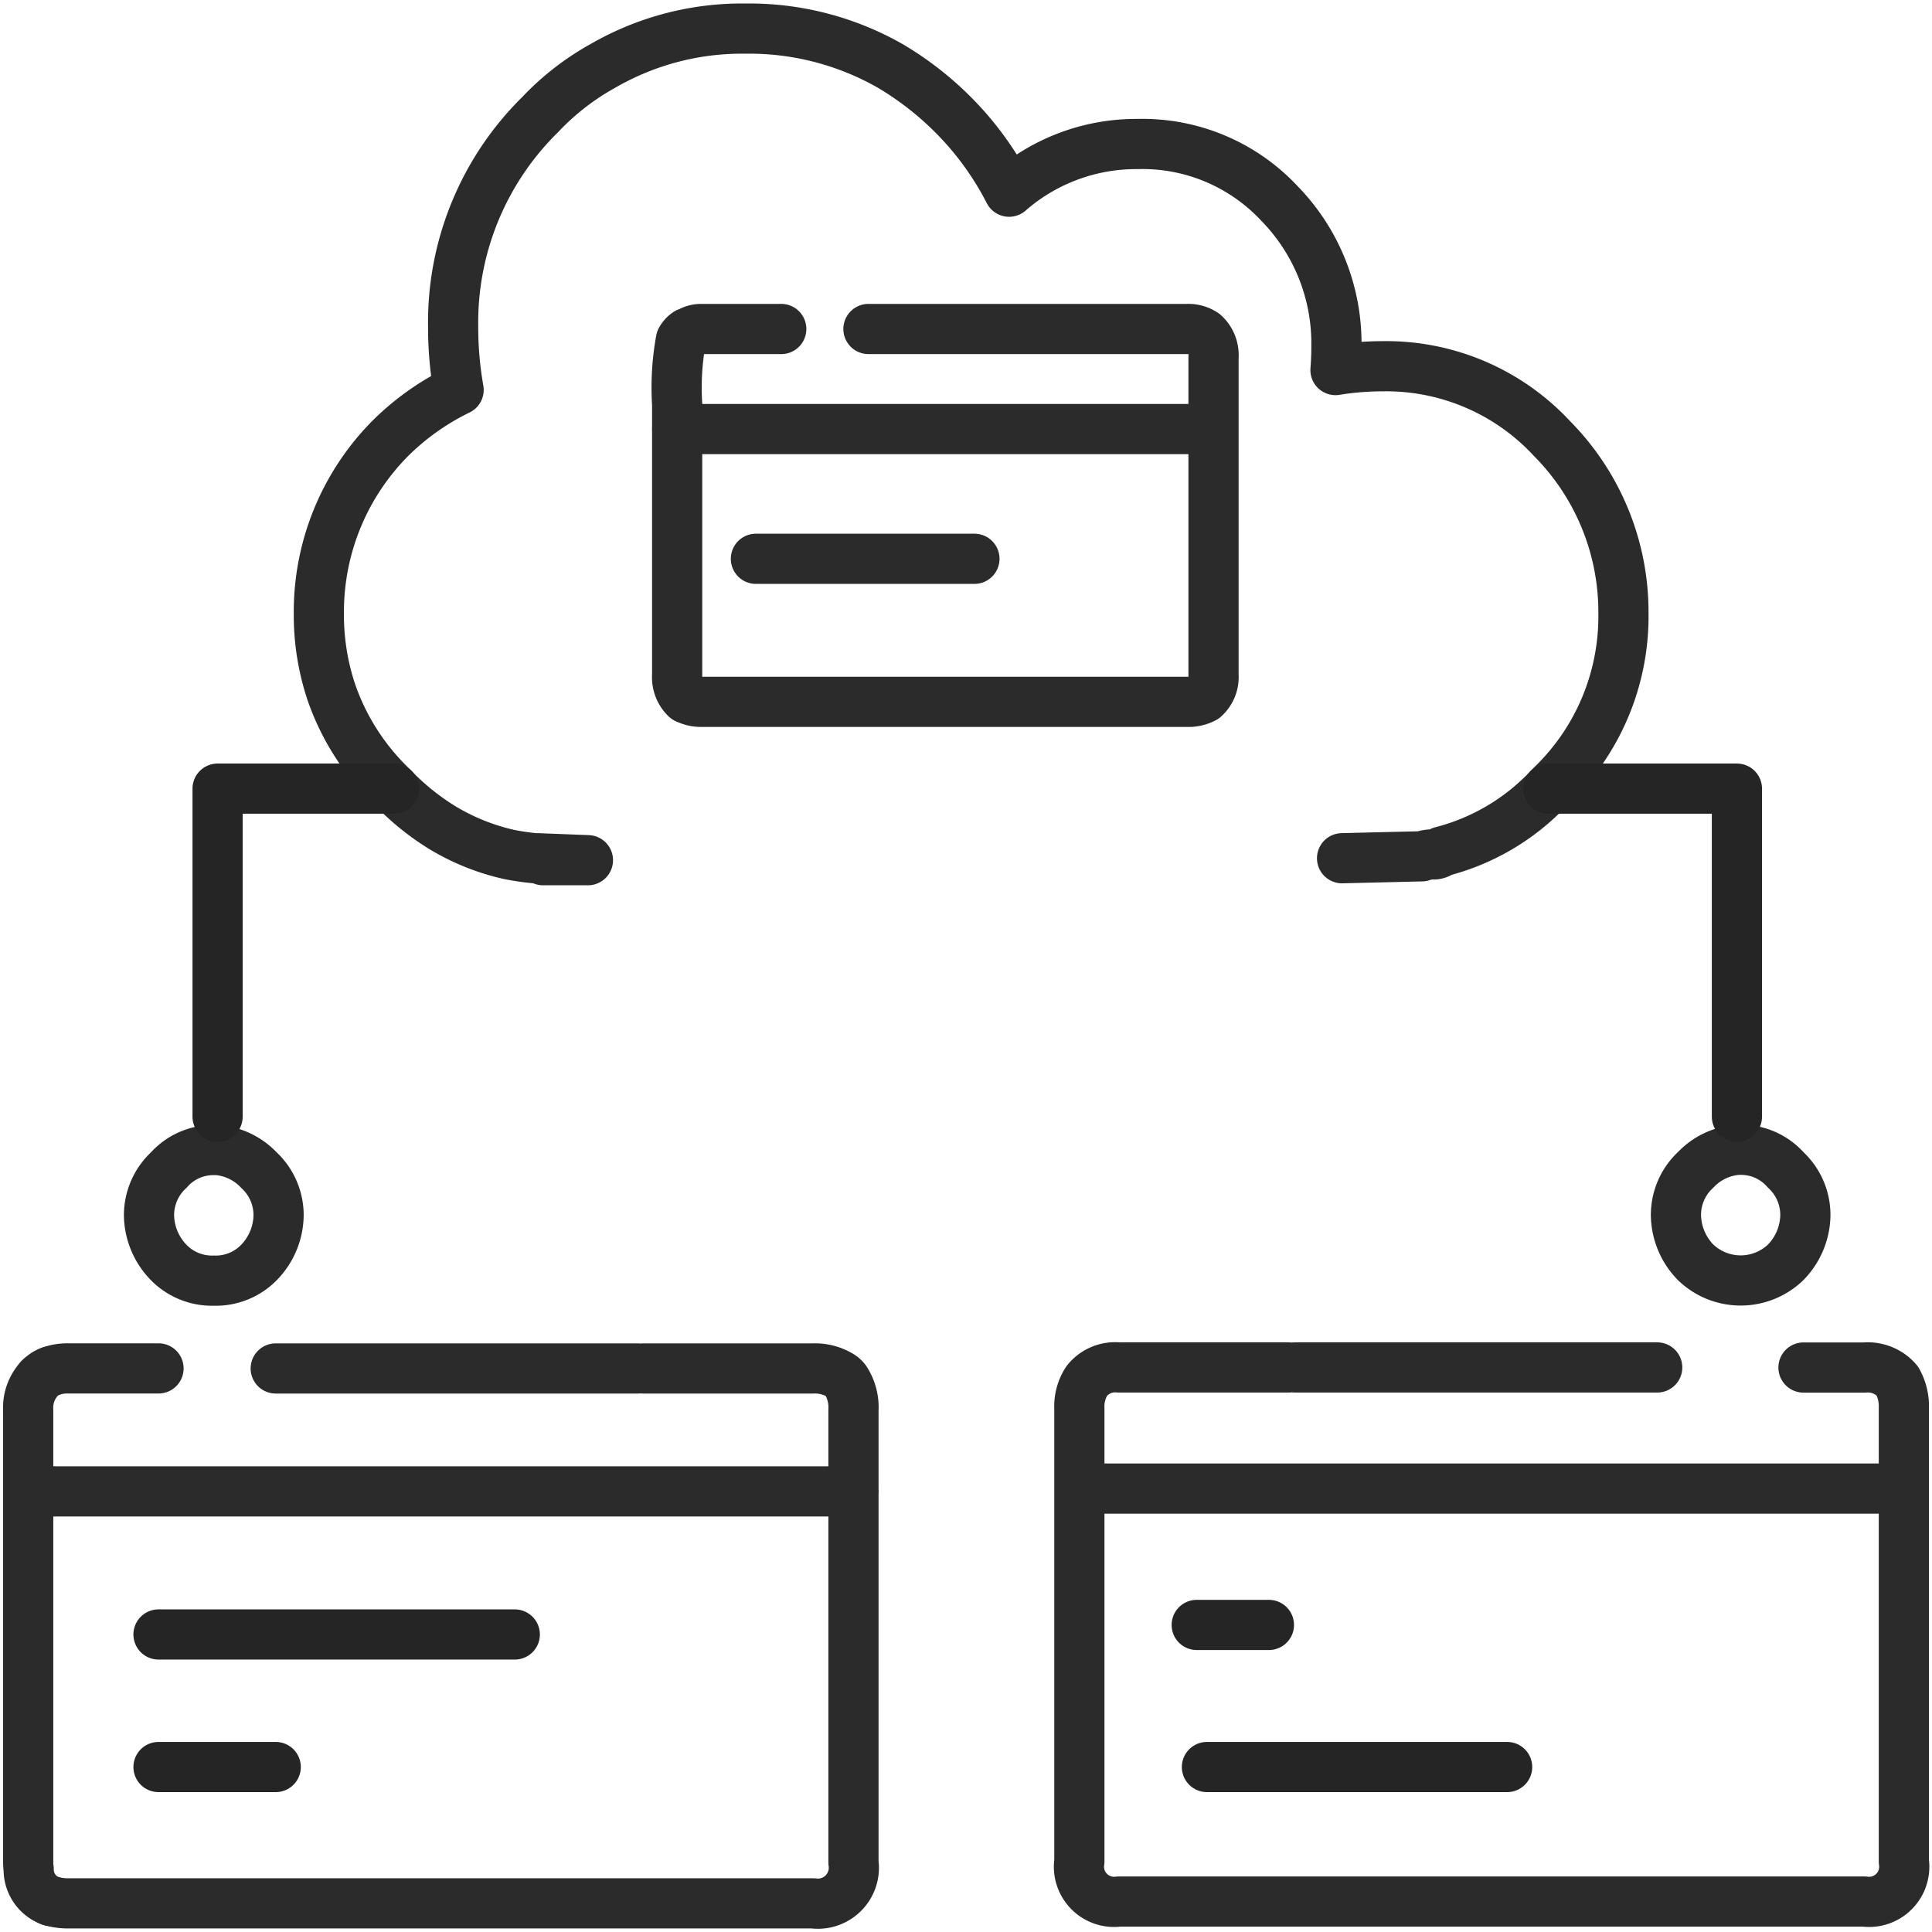 <?xml version="1.0" encoding="UTF-8"?> <svg xmlns="http://www.w3.org/2000/svg" xmlns:xlink="http://www.w3.org/1999/xlink" id="Component-driven_development" data-name="Component-driven development" width="77" height="77" viewBox="0 0 77 77"><defs><clipPath id="clip-path"><rect id="Rectangle_6817" data-name="Rectangle 6817" width="77" height="77" fill="none" stroke="#707070" stroke-width="2"></rect></clipPath></defs><g id="Group_46483" data-name="Group 46483" transform="translate(-416 -2922)"><g id="Group_46440" data-name="Group 46440" transform="translate(416 2922)"><g id="Group_46427" data-name="Group 46427" clip-path="url(#clip-path)"><path id="Path_90966" data-name="Path 90966" d="M2.4,82.793a1.33,1.33,0,0,1-.878-1.273,1.789,1.789,0,0,1-.019-.266V63.239a1.709,1.709,0,0,1,.374-1.178.68.68,0,0,1,.187-.19.925.925,0,0,1,.336-.19M1.836,66.47H2.4M30.506,29.3h8.709" transform="translate(-0.379 -7.029)" fill="none" stroke="#2b2b2b" stroke-linecap="round" stroke-linejoin="round" stroke-width="2"></path><path id="Path_90967" data-name="Path 90967" d="M9.316,46.195H9.2a2.373,2.373,0,0,0-1.794.8,2.45,2.45,0,0,0-.785,1.824A2.749,2.749,0,0,0,7.41,50.68,2.411,2.411,0,0,0,9.2,51.4,2.411,2.411,0,0,0,11,50.68a2.749,2.749,0,0,0,.785-1.862A2.45,2.45,0,0,0,11,46.993a2.579,2.579,0,0,0-1.682-.8v-.266M2.7,55.012a1.945,1.945,0,0,1,.71-.114H7M54.17,34.565q3.065-.075,3.177-.076a1.3,1.3,0,0,1,.486-.076.492.492,0,0,0,.3-.114,8.9,8.9,0,0,0,4.261-2.508c.051-.049.1-.1.15-.152A9.347,9.347,0,0,0,65.384,24.8a9.815,9.815,0,0,0-2.841-6.955,9.008,9.008,0,0,0-6.766-2.888,11.65,11.65,0,0,0-1.869.152q.037-.456.037-.95a7.984,7.984,0,0,0-2.28-5.7A7.463,7.463,0,0,0,46.022,6.1,7.7,7.7,0,0,0,40.9,8a12.248,12.248,0,0,0-2.243-3.078,12.592,12.592,0,0,0-2.5-1.938A11.344,11.344,0,0,0,30.4,1.5a11.07,11.07,0,0,0-5.682,1.482,10.277,10.277,0,0,0-2.5,1.938,11.613,11.613,0,0,0-3.476,8.437A14.44,14.44,0,0,0,18.96,15.9a10.182,10.182,0,0,0-2.729,1.938A9.815,9.815,0,0,0,13.39,24.8a9.688,9.688,0,0,0,.5,3.154,9.53,9.53,0,0,0,2.336,3.687c.049.052.1.1.15.152a10.1,10.1,0,0,0,1.944,1.558,8.939,8.939,0,0,0,2.654,1.064,9.9,9.9,0,0,0,1.047.152h.131l1.962.076H22.324a.394.394,0,0,0-.168-.076M35.294,13.472H48a1.114,1.114,0,0,1,.673.19,1.155,1.155,0,0,1,.374.95V27.268a1.107,1.107,0,0,1-.374.912,1.328,1.328,0,0,1-.673.152H28.641a1.294,1.294,0,0,1-.523-.1l-.037-.019a.108.108,0,0,1-.075-.038,1.167,1.167,0,0,1-.336-.912V16.474a10.574,10.574,0,0,1,.15-2.565.755.755,0,0,1,.262-.285h.037a.912.912,0,0,1,.523-.152h3.177M26.323,54.9h6.766a1.952,1.952,0,0,1,1.121.3.68.68,0,0,1,.187.19,2,2,0,0,1,.3,1.178V74.585a1.433,1.433,0,0,1-1.607,1.634H3.41a2.4,2.4,0,0,1-.71-.1m67.244-30.2v.266h.112a2.373,2.373,0,0,1,1.794.8,2.45,2.45,0,0,1,.785,1.824,2.749,2.749,0,0,1-.785,1.862,2.59,2.59,0,0,1-3.588,0,2.749,2.749,0,0,1-.785-1.862,2.45,2.45,0,0,1,.785-1.824,2.579,2.579,0,0,1,1.682-.8M52.04,54.86H45.274A1.445,1.445,0,0,0,44,55.392a1.853,1.853,0,0,0-.3,1.1V74.547a1.4,1.4,0,0,0,1.57,1.6H74.99a1.4,1.4,0,0,0,1.57-1.6V59.687H43.966M66.73,54.86H52.3m-24.633-37.4H48.788M2.7,59.8h32M11.671,54.9H26.1M76.56,59.687V56.495a2.058,2.058,0,0,0-.262-1.1,1.551,1.551,0,0,0-1.308-.532h-2.43" transform="translate(-0.682 -0.36)" fill="none" stroke="#2b2b2b" stroke-linecap="round" stroke-linejoin="round" stroke-width="2"></path><path id="Path_90968" data-name="Path 90968" d="M18.627,41.35H11.6V54.424M64.64,41.35h7.513V54.424" transform="translate(-2.928 -9.919)" fill="none" stroke="#252525" stroke-linecap="round" stroke-linejoin="round" stroke-width="2"></path><path id="Path_90969" data-name="Path 90969" d="M49.828,85.2h2.878M8.45,85.58h14.2m27.585,5.283H62.2m-53.75,0h4.672" transform="translate(-2.133 -20.438)" fill="none" stroke="#252525" stroke-linecap="round" stroke-linejoin="round" stroke-width="2"></path></g></g></g></svg> 